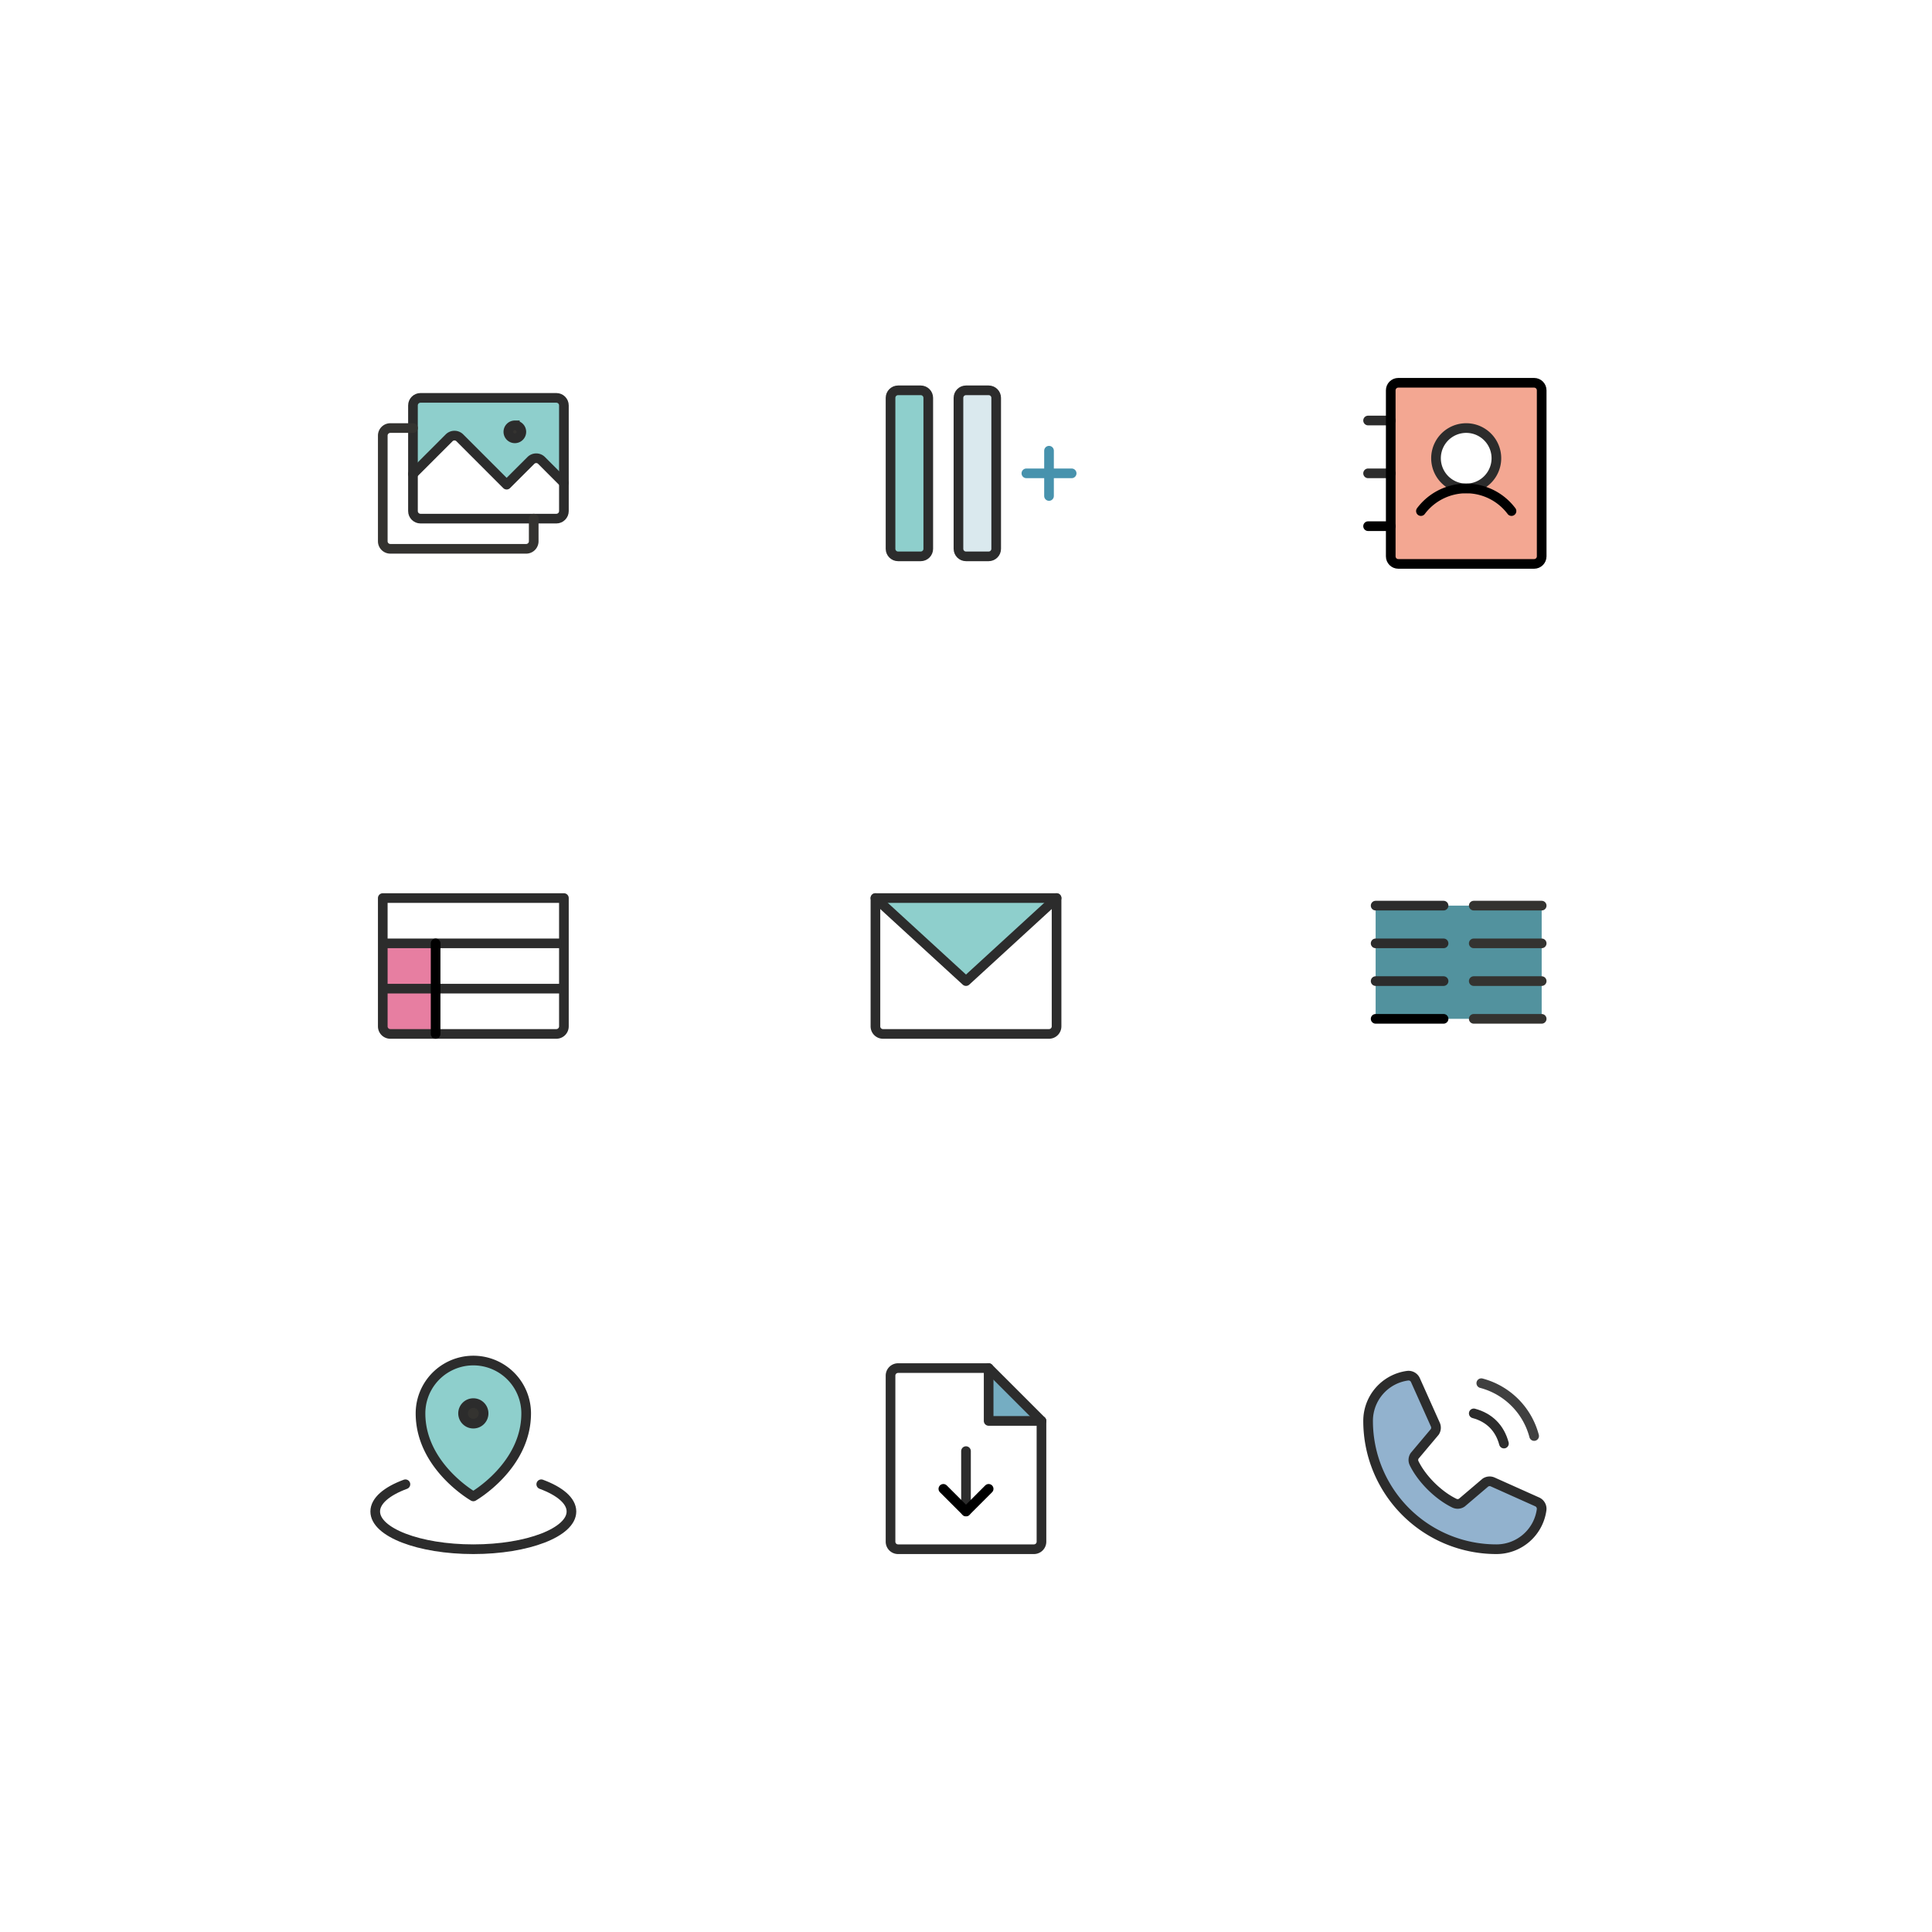 <svg xmlns="http://www.w3.org/2000/svg" width="400" height="400" fill="none" viewBox="0 0 400 400">
  <g clip-path="url(#a)">
    <path fill="#fff" d="M0 0h400v400H0z"/>
    <path fill="#fff" d="M0 0h400v400H0z"/>
    <g filter="url(#b)">
      <path fill="#fff" d="M53 262a5 5 0 0 1 5-5h80a5 5 0 0 1 5 5v80a5 5 0 0 1-5 5H58a5 5 0 0 1-5-5v-80Z"/>
    </g>
    <path fill="#fff" d="M53 262a5 5 0 0 1 5-5h80a5 5 0 0 1 5 5v80a5 5 0 0 1-5 5H58a5 5 0 0 1-5-5v-80Z"/>
    <path fill="#68BFBB" d="M108.938 292.625c0 10.937-10.938 17.187-10.938 17.187s-10.938-6.25-10.938-17.187a10.937 10.937 0 1 1 21.876 0Z" opacity=".75"/>
    <path fill="#343330" stroke="#2C2C2C" stroke-width="2" d="M98 290.5a2.125 2.125 0 1 1 0 4.25 2.125 2.125 0 0 1 0-4.25Z"/>
    <path stroke="#2C2C2C" stroke-linecap="round" stroke-linejoin="round" stroke-width="2" d="M108.938 292.625c0 10.937-10.938 17.187-10.938 17.187s-10.938-6.25-10.938-17.187a10.937 10.937 0 1 1 21.876 0Z"/>
    <path stroke="#2C2C2C" stroke-linecap="round" stroke-linejoin="round" stroke-width="2" d="M112.062 307.301c3.852 1.422 6.25 3.422 6.25 5.637 0 4.314-9.093 7.812-20.312 7.812-11.219 0-20.313-3.498-20.313-7.812 0-2.215 2.399-4.215 6.25-5.637"/>
    <g filter="url(#c)">
      <path fill="#fff" d="M155 262a5 5 0 0 1 5-5h80a5 5 0 0 1 5 5v80a5 5 0 0 1-5 5h-80a5 5 0 0 1-5-5v-80Z"/>
    </g>
    <path fill="#fff" d="M155 262a5 5 0 0 1 5-5h80a5 5 0 0 1 5 5v80a5 5 0 0 1-5 5h-80a5 5 0 0 1-5-5v-80Z"/>
    <path fill="#4792AD" d="M204.688 283.25v10.938h10.937l-10.937-10.938Z" opacity=".75"/>
    <path stroke="#2C2C2C" stroke-linecap="round" stroke-linejoin="round" stroke-width="2" d="M214.062 320.75h-28.124a1.562 1.562 0 0 1-1.563-1.562v-34.376a1.562 1.562 0 0 1 1.563-1.562h18.75l10.937 10.938v25a1.562 1.562 0 0 1-1.563 1.562Z"/>
    <path stroke="#2C2C2C" stroke-linecap="round" stroke-linejoin="round" stroke-width="2" d="M204.688 283.25v10.938h10.937M200 300.438v12.5"/>
    <path stroke="#000" stroke-linecap="round" stroke-linejoin="round" stroke-width="2" d="m195.312 308.25 4.688 4.688 4.688-4.688"/>
    <g filter="url(#d)">
      <path fill="#fff" d="M257 262a5 5 0 0 1 5-5h80a5 5 0 0 1 5 5v80a5 5 0 0 1-5 5h-80a5 5 0 0 1-5-5v-80Z"/>
    </g>
    <path fill="#fff" d="M257 262a5 5 0 0 1 5-5h80a5 5 0 0 1 5 5v80a5 5 0 0 1-5 5h-80a5 5 0 0 1-5-5v-80Z"/>
    <path stroke="#000" stroke-linecap="round" stroke-linejoin="round" stroke-width="2" d="M306.688 286.375a15.35 15.35 0 0 1 10.937 10.937" opacity=".75"/>
    <path stroke="#2C2C2C" stroke-linecap="round" stroke-linejoin="round" stroke-width="2" d="M305.125 292.625c3.227.863 5.387 3.023 6.25 6.25"/>
    <path fill="#26669F" d="M307.545 306.949a1.56 1.56 0 0 1 1.482-.135l9.211 4.127a1.565 1.565 0 0 1 .938 1.621 9.439 9.439 0 0 1-9.363 8.188 26.564 26.564 0 0 1-26.563-26.563 9.439 9.439 0 0 1 8.188-9.363 1.56 1.56 0 0 1 1.621.938l4.127 9.218a1.575 1.575 0 0 1-.129 1.471l-4.174 4.963a1.541 1.541 0 0 0-.106 1.525c1.616 3.307 5.034 6.684 8.35 8.284a1.554 1.554 0 0 0 1.529-.116l4.889-4.158Z" opacity=".5"/>
    <path stroke="#2C2C2C" stroke-linecap="round" stroke-linejoin="round" stroke-width="2" d="M307.545 306.949a1.56 1.56 0 0 1 1.482-.135l9.211 4.127a1.565 1.565 0 0 1 .938 1.621 9.439 9.439 0 0 1-9.363 8.188 26.564 26.564 0 0 1-26.563-26.563 9.439 9.439 0 0 1 8.188-9.363 1.56 1.56 0 0 1 1.621.938l4.127 9.218a1.575 1.575 0 0 1-.129 1.471l-4.174 4.963a1.541 1.541 0 0 0-.106 1.525c1.616 3.307 5.034 6.684 8.35 8.284a1.554 1.554 0 0 0 1.529-.116l4.889-4.158Z"/>
    <g filter="url(#e)">
      <path fill="#fff" d="M53 58a5 5 0 0 1 5-5h80a5 5 0 0 1 5 5v80a5 5 0 0 1-5 5H58a5 5 0 0 1-5-5V58Z"/>
    </g>
    <path fill="#fff" d="M53 58a5 5 0 0 1 5-5h80a5 5 0 0 1 5 5v80a5 5 0 0 1-5 5H58a5 5 0 0 1-5-5V58Z"/>
    <path fill="#68BFBB" d="m85.5 98.135 7.488-7.49a1.563 1.563 0 0 1 2.211 0l9.697 9.699 5.018-5.012a1.562 1.562 0 0 1 2.209 0l4.627 4.633V83.937a1.563 1.563 0 0 0-1.562-1.562H87.062a1.563 1.563 0 0 0-1.562 1.563v14.197Z" opacity=".75"/>
    <path stroke="#2C2C2C" stroke-linecap="round" stroke-linejoin="round" stroke-width="2" d="M115.188 82.375H87.062c-.862 0-1.562.7-1.562 1.563v21.874c0 .863.7 1.563 1.563 1.563h28.125c.862 0 1.562-.7 1.562-1.563V83.938c0-.863-.7-1.563-1.562-1.563Z"/>
    <path fill="#343330" stroke="#2C2C2C" stroke-width="2" d="M106.594 88.063a1.344 1.344 0 1 1 0 2.688 1.344 1.344 0 0 1 0-2.689Z"/>
    <path stroke="#2C2C2C" stroke-linecap="round" stroke-linejoin="round" stroke-width="2" d="m85.5 98.135 7.488-7.49a1.563 1.563 0 0 1 2.211 0l9.697 9.699 5.018-5.012a1.562 1.562 0 0 1 2.209 0l4.627 4.633"/>
    <path stroke="#343330" stroke-linecap="round" stroke-linejoin="round" stroke-width="2" d="M110.5 107.375v4.687a1.562 1.562 0 0 1-1.562 1.563H80.812a1.563 1.563 0 0 1-1.562-1.563V90.188a1.563 1.563 0 0 1 1.563-1.563H85.5"/>
    <g filter="url(#f)">
      <path fill="#fff" d="M155 58a5 5 0 0 1 5-5h80a5 5 0 0 1 5 5v80a5 5 0 0 1-5 5h-80a5 5 0 0 1-5-5V58Z"/>
    </g>
    <path fill="#fff" d="M155 58a5 5 0 0 1 5-5h80a5 5 0 0 1 5 5v80a5 5 0 0 1-5 5h-80a5 5 0 0 1-5-5V58Z"/>
    <path fill="#68BFBB" d="M192.188 113.625v-31.25c0-.863-.7-1.563-1.563-1.563h-4.687c-.863 0-1.563.7-1.563 1.563v31.25c0 .863.7 1.563 1.563 1.563h4.687c.863 0 1.563-.7 1.563-1.563Z" opacity=".75"/>
    <path fill="#4792AD" d="M206.25 113.625v-31.25c0-.863-.7-1.563-1.562-1.563H200c-.863 0-1.562.7-1.562 1.563v31.25c0 .863.699 1.563 1.562 1.563h4.688c.862 0 1.562-.7 1.562-1.563Z" opacity=".2"/>
    <path stroke="#2C2C2C" stroke-linecap="round" stroke-linejoin="round" stroke-width="2" d="M192.188 113.625v-31.25c0-.863-.7-1.563-1.563-1.563h-4.687c-.863 0-1.563.7-1.563 1.563v31.25c0 .863.7 1.563 1.563 1.563h4.687c.863 0 1.563-.7 1.563-1.563Zm14.062 0v-31.25c0-.863-.7-1.563-1.562-1.563H200c-.863 0-1.562.7-1.562 1.563v31.25c0 .863.699 1.563 1.562 1.563h4.688c.862 0 1.562-.7 1.562-1.563Z"/>
    <path stroke="#4792AD" stroke-linecap="round" stroke-linejoin="round" stroke-width="2" d="M212.5 98h9.375m-4.687-4.687v9.375"/>
    <g filter="url(#g)">
      <path fill="#fff" d="M257 58a5 5 0 0 1 5-5h80a5 5 0 0 1 5 5v80a5 5 0 0 1-5 5h-80a5 5 0 0 1-5-5V58Z"/>
    </g>
    <path fill="#fff" d="M257 58a5 5 0 0 1 5-5h80a5 5 0 0 1 5 5v80a5 5 0 0 1-5 5h-80a5 5 0 0 1-5-5V58Z"/>
    <path fill="#EE896E" d="M317.625 79.25H289.5a1.564 1.564 0 0 0-1.562 1.563v34.375a1.56 1.56 0 0 0 1.562 1.562h28.125a1.564 1.564 0 0 0 1.563-1.562V80.812a1.563 1.563 0 0 0-1.563-1.562Zm-14.063 21.875a6.256 6.256 0 0 1-5.774-3.858 6.249 6.249 0 1 1 12.024-2.392 6.25 6.25 0 0 1-6.25 6.25Z" opacity=".75"/>
    <path stroke="#2C2C2C" stroke-linecap="round" stroke-linejoin="round" stroke-width="2" d="M303.562 101.125a6.25 6.25 0 1 0 0-12.5 6.25 6.25 0 0 0 0 12.5ZM283.25 87.063h4.688M283.25 98h4.688"/>
    <path stroke="#000" stroke-linecap="round" stroke-linejoin="round" stroke-width="2" d="M283.25 108.938h4.688m6.25-3.126a11.723 11.723 0 0 1 14.615-3.45 11.735 11.735 0 0 1 4.135 3.45"/>
    <path stroke="#000" stroke-linecap="round" stroke-linejoin="round" stroke-width="2" d="M319.188 115.188V80.812c0-.862-.7-1.562-1.563-1.562H289.5c-.863 0-1.562.7-1.562 1.563v34.375c0 .862.699 1.562 1.562 1.562h28.125c.863 0 1.563-.7 1.563-1.562Z"/>
    <g filter="url(#h)">
      <path fill="#fff" d="M53 160a5 5 0 0 1 5-5h80a5 5 0 0 1 5 5v80a5 5 0 0 1-5 5H58a5 5 0 0 1-5-5v-80Z"/>
    </g>
    <path fill="#fff" d="M53 160a5 5 0 0 1 5-5h80a5 5 0 0 1 5 5v80a5 5 0 0 1-5 5H58a5 5 0 0 1-5-5v-80Z"/>
    <path fill="#DE5381" d="M90.188 195.312H79.25v18.75h10.938v-18.75Z" opacity=".75"/>
    <path stroke="#2C2C2C" stroke-linecap="round" stroke-linejoin="round" stroke-width="2" d="M79.25 185.938h37.5V212.5a1.564 1.564 0 0 1-1.562 1.562H80.812a1.562 1.562 0 0 1-1.562-1.562v-26.562Zm0 9.374h37.5m-37.5 9.376h37.5"/>
    <path stroke="#000" stroke-linecap="round" stroke-linejoin="round" stroke-width="2" d="M90.188 195.312v18.75"/>
    <g filter="url(#i)">
      <path fill="#fff" d="M155 160a5 5 0 0 1 5-5h80a5 5 0 0 1 5 5v80a5 5 0 0 1-5 5h-80a5 5 0 0 1-5-5v-80Z"/>
    </g>
    <path fill="#fff" d="M155 160a5 5 0 0 1 5-5h80a5 5 0 0 1 5 5v80a5 5 0 0 1-5 5h-80a5 5 0 0 1-5-5v-80Z"/>
    <path fill="#68BFBB" d="M218.75 185.938 200 203.125l-18.75-17.187h37.5Z" opacity=".75"/>
    <path stroke="#2C2C2C" stroke-linecap="round" stroke-linejoin="round" stroke-width="2" d="M181.25 185.938h37.5V212.5a1.564 1.564 0 0 1-1.562 1.562h-34.376a1.56 1.56 0 0 1-1.562-1.562v-26.562Z"/>
    <path stroke="#2C2C2C" stroke-linecap="round" stroke-linejoin="round" stroke-width="2" d="M218.75 185.938 200 203.125l-18.75-17.187"/>
    <g filter="url(#j)">
      <path fill="#fff" d="M257 160a5 5 0 0 1 5-5h80a5 5 0 0 1 5 5v80a5 5 0 0 1-5 5h-80a5 5 0 0 1-5-5v-80Z"/>
    </g>
    <path fill="#fff" d="M257 160a5 5 0 0 1 5-5h80a5 5 0 0 1 5 5v80a5 5 0 0 1-5 5h-80a5 5 0 0 1-5-5v-80Z"/>
    <path fill="#196E7E" d="M319.188 187.5h-34.376v23.438h34.376V187.5Z" opacity=".75"/>
    <path stroke="#2C2C2C" stroke-linecap="round" stroke-linejoin="round" stroke-width="2" d="M284.812 187.5h14.063m-14.063 7.812h14.063m-14.063 7.813h14.063"/>
    <path stroke="#000" stroke-linecap="round" stroke-linejoin="round" stroke-width="2" d="M284.812 210.938h14.063"/>
    <path stroke="#343330" stroke-linecap="round" stroke-linejoin="round" stroke-width="2" d="M305.125 187.5h14.063m-14.063 7.812h14.063m-14.063 7.813h14.063m-14.063 7.813h14.063"/>
  </g>
  <defs>
    <filter id="b" width="130" height="130" x="33" y="237" color-interpolation-filters="sRGB" filterUnits="userSpaceOnUse">
      <feFlood flood-opacity="0" result="BackgroundImageFix"/>
      <feColorMatrix in="SourceAlpha" result="hardAlpha" values="0 0 0 0 0 0 0 0 0 0 0 0 0 0 0 0 0 0 127 0"/>
      <feOffset/>
      <feGaussianBlur stdDeviation="10"/>
      <feComposite in2="hardAlpha" operator="out"/>
      <feColorMatrix values="0 0 0 0 0.114 0 0 0 0 0.17 0 0 0 0 0.249 0 0 0 0.08 0"/>
      <feBlend in2="BackgroundImageFix" result="effect1_dropShadow_11034_59214"/>
      <feColorMatrix in="SourceAlpha" result="hardAlpha" values="0 0 0 0 0 0 0 0 0 0 0 0 0 0 0 0 0 0 127 0"/>
      <feOffset dx="2" dy="2"/>
      <feGaussianBlur stdDeviation="2.5"/>
      <feComposite in2="hardAlpha" operator="out"/>
      <feColorMatrix values="0 0 0 0 0 0 0 0 0 0 0 0 0 0 0 0 0 0 0.08 0"/>
      <feBlend in2="effect1_dropShadow_11034_59214" result="effect2_dropShadow_11034_59214"/>
      <feBlend in="SourceGraphic" in2="effect2_dropShadow_11034_59214" result="shape"/>
    </filter>
    <filter id="c" width="130" height="130" x="135" y="237" color-interpolation-filters="sRGB" filterUnits="userSpaceOnUse">
      <feFlood flood-opacity="0" result="BackgroundImageFix"/>
      <feColorMatrix in="SourceAlpha" result="hardAlpha" values="0 0 0 0 0 0 0 0 0 0 0 0 0 0 0 0 0 0 127 0"/>
      <feOffset/>
      <feGaussianBlur stdDeviation="10"/>
      <feComposite in2="hardAlpha" operator="out"/>
      <feColorMatrix values="0 0 0 0 0.114 0 0 0 0 0.17 0 0 0 0 0.249 0 0 0 0.08 0"/>
      <feBlend in2="BackgroundImageFix" result="effect1_dropShadow_11034_59214"/>
      <feColorMatrix in="SourceAlpha" result="hardAlpha" values="0 0 0 0 0 0 0 0 0 0 0 0 0 0 0 0 0 0 127 0"/>
      <feOffset dx="2" dy="2"/>
      <feGaussianBlur stdDeviation="2.5"/>
      <feComposite in2="hardAlpha" operator="out"/>
      <feColorMatrix values="0 0 0 0 0 0 0 0 0 0 0 0 0 0 0 0 0 0 0.08 0"/>
      <feBlend in2="effect1_dropShadow_11034_59214" result="effect2_dropShadow_11034_59214"/>
      <feBlend in="SourceGraphic" in2="effect2_dropShadow_11034_59214" result="shape"/>
    </filter>
    <filter id="d" width="130" height="130" x="237" y="237" color-interpolation-filters="sRGB" filterUnits="userSpaceOnUse">
      <feFlood flood-opacity="0" result="BackgroundImageFix"/>
      <feColorMatrix in="SourceAlpha" result="hardAlpha" values="0 0 0 0 0 0 0 0 0 0 0 0 0 0 0 0 0 0 127 0"/>
      <feOffset/>
      <feGaussianBlur stdDeviation="10"/>
      <feComposite in2="hardAlpha" operator="out"/>
      <feColorMatrix values="0 0 0 0 0.114 0 0 0 0 0.17 0 0 0 0 0.249 0 0 0 0.08 0"/>
      <feBlend in2="BackgroundImageFix" result="effect1_dropShadow_11034_59214"/>
      <feColorMatrix in="SourceAlpha" result="hardAlpha" values="0 0 0 0 0 0 0 0 0 0 0 0 0 0 0 0 0 0 127 0"/>
      <feOffset dx="2" dy="2"/>
      <feGaussianBlur stdDeviation="2.5"/>
      <feComposite in2="hardAlpha" operator="out"/>
      <feColorMatrix values="0 0 0 0 0 0 0 0 0 0 0 0 0 0 0 0 0 0 0.08 0"/>
      <feBlend in2="effect1_dropShadow_11034_59214" result="effect2_dropShadow_11034_59214"/>
      <feBlend in="SourceGraphic" in2="effect2_dropShadow_11034_59214" result="shape"/>
    </filter>
    <filter id="e" width="130" height="130" x="33" y="33" color-interpolation-filters="sRGB" filterUnits="userSpaceOnUse">
      <feFlood flood-opacity="0" result="BackgroundImageFix"/>
      <feColorMatrix in="SourceAlpha" result="hardAlpha" values="0 0 0 0 0 0 0 0 0 0 0 0 0 0 0 0 0 0 127 0"/>
      <feOffset/>
      <feGaussianBlur stdDeviation="10"/>
      <feComposite in2="hardAlpha" operator="out"/>
      <feColorMatrix values="0 0 0 0 0.114 0 0 0 0 0.17 0 0 0 0 0.249 0 0 0 0.08 0"/>
      <feBlend in2="BackgroundImageFix" result="effect1_dropShadow_11034_59214"/>
      <feColorMatrix in="SourceAlpha" result="hardAlpha" values="0 0 0 0 0 0 0 0 0 0 0 0 0 0 0 0 0 0 127 0"/>
      <feOffset dx="2" dy="2"/>
      <feGaussianBlur stdDeviation="2.5"/>
      <feComposite in2="hardAlpha" operator="out"/>
      <feColorMatrix values="0 0 0 0 0 0 0 0 0 0 0 0 0 0 0 0 0 0 0.08 0"/>
      <feBlend in2="effect1_dropShadow_11034_59214" result="effect2_dropShadow_11034_59214"/>
      <feBlend in="SourceGraphic" in2="effect2_dropShadow_11034_59214" result="shape"/>
    </filter>
    <filter id="f" width="130" height="130" x="135" y="33" color-interpolation-filters="sRGB" filterUnits="userSpaceOnUse">
      <feFlood flood-opacity="0" result="BackgroundImageFix"/>
      <feColorMatrix in="SourceAlpha" result="hardAlpha" values="0 0 0 0 0 0 0 0 0 0 0 0 0 0 0 0 0 0 127 0"/>
      <feOffset/>
      <feGaussianBlur stdDeviation="10"/>
      <feComposite in2="hardAlpha" operator="out"/>
      <feColorMatrix values="0 0 0 0 0.114 0 0 0 0 0.17 0 0 0 0 0.249 0 0 0 0.08 0"/>
      <feBlend in2="BackgroundImageFix" result="effect1_dropShadow_11034_59214"/>
      <feColorMatrix in="SourceAlpha" result="hardAlpha" values="0 0 0 0 0 0 0 0 0 0 0 0 0 0 0 0 0 0 127 0"/>
      <feOffset dx="2" dy="2"/>
      <feGaussianBlur stdDeviation="2.5"/>
      <feComposite in2="hardAlpha" operator="out"/>
      <feColorMatrix values="0 0 0 0 0 0 0 0 0 0 0 0 0 0 0 0 0 0 0.08 0"/>
      <feBlend in2="effect1_dropShadow_11034_59214" result="effect2_dropShadow_11034_59214"/>
      <feBlend in="SourceGraphic" in2="effect2_dropShadow_11034_59214" result="shape"/>
    </filter>
    <filter id="g" width="130" height="130" x="237" y="33" color-interpolation-filters="sRGB" filterUnits="userSpaceOnUse">
      <feFlood flood-opacity="0" result="BackgroundImageFix"/>
      <feColorMatrix in="SourceAlpha" result="hardAlpha" values="0 0 0 0 0 0 0 0 0 0 0 0 0 0 0 0 0 0 127 0"/>
      <feOffset/>
      <feGaussianBlur stdDeviation="10"/>
      <feComposite in2="hardAlpha" operator="out"/>
      <feColorMatrix values="0 0 0 0 0.114 0 0 0 0 0.17 0 0 0 0 0.249 0 0 0 0.08 0"/>
      <feBlend in2="BackgroundImageFix" result="effect1_dropShadow_11034_59214"/>
      <feColorMatrix in="SourceAlpha" result="hardAlpha" values="0 0 0 0 0 0 0 0 0 0 0 0 0 0 0 0 0 0 127 0"/>
      <feOffset dx="2" dy="2"/>
      <feGaussianBlur stdDeviation="2.5"/>
      <feComposite in2="hardAlpha" operator="out"/>
      <feColorMatrix values="0 0 0 0 0 0 0 0 0 0 0 0 0 0 0 0 0 0 0.08 0"/>
      <feBlend in2="effect1_dropShadow_11034_59214" result="effect2_dropShadow_11034_59214"/>
      <feBlend in="SourceGraphic" in2="effect2_dropShadow_11034_59214" result="shape"/>
    </filter>
    <filter id="h" width="130" height="130" x="33" y="135" color-interpolation-filters="sRGB" filterUnits="userSpaceOnUse">
      <feFlood flood-opacity="0" result="BackgroundImageFix"/>
      <feColorMatrix in="SourceAlpha" result="hardAlpha" values="0 0 0 0 0 0 0 0 0 0 0 0 0 0 0 0 0 0 127 0"/>
      <feOffset/>
      <feGaussianBlur stdDeviation="10"/>
      <feComposite in2="hardAlpha" operator="out"/>
      <feColorMatrix values="0 0 0 0 0.114 0 0 0 0 0.17 0 0 0 0 0.249 0 0 0 0.08 0"/>
      <feBlend in2="BackgroundImageFix" result="effect1_dropShadow_11034_59214"/>
      <feColorMatrix in="SourceAlpha" result="hardAlpha" values="0 0 0 0 0 0 0 0 0 0 0 0 0 0 0 0 0 0 127 0"/>
      <feOffset dx="2" dy="2"/>
      <feGaussianBlur stdDeviation="2.5"/>
      <feComposite in2="hardAlpha" operator="out"/>
      <feColorMatrix values="0 0 0 0 0 0 0 0 0 0 0 0 0 0 0 0 0 0 0.08 0"/>
      <feBlend in2="effect1_dropShadow_11034_59214" result="effect2_dropShadow_11034_59214"/>
      <feBlend in="SourceGraphic" in2="effect2_dropShadow_11034_59214" result="shape"/>
    </filter>
    <filter id="i" width="130" height="130" x="135" y="135" color-interpolation-filters="sRGB" filterUnits="userSpaceOnUse">
      <feFlood flood-opacity="0" result="BackgroundImageFix"/>
      <feColorMatrix in="SourceAlpha" result="hardAlpha" values="0 0 0 0 0 0 0 0 0 0 0 0 0 0 0 0 0 0 127 0"/>
      <feOffset/>
      <feGaussianBlur stdDeviation="10"/>
      <feComposite in2="hardAlpha" operator="out"/>
      <feColorMatrix values="0 0 0 0 0.114 0 0 0 0 0.17 0 0 0 0 0.249 0 0 0 0.08 0"/>
      <feBlend in2="BackgroundImageFix" result="effect1_dropShadow_11034_59214"/>
      <feColorMatrix in="SourceAlpha" result="hardAlpha" values="0 0 0 0 0 0 0 0 0 0 0 0 0 0 0 0 0 0 127 0"/>
      <feOffset dx="2" dy="2"/>
      <feGaussianBlur stdDeviation="2.5"/>
      <feComposite in2="hardAlpha" operator="out"/>
      <feColorMatrix values="0 0 0 0 0 0 0 0 0 0 0 0 0 0 0 0 0 0 0.08 0"/>
      <feBlend in2="effect1_dropShadow_11034_59214" result="effect2_dropShadow_11034_59214"/>
      <feBlend in="SourceGraphic" in2="effect2_dropShadow_11034_59214" result="shape"/>
    </filter>
    <filter id="j" width="130" height="130" x="237" y="135" color-interpolation-filters="sRGB" filterUnits="userSpaceOnUse">
      <feFlood flood-opacity="0" result="BackgroundImageFix"/>
      <feColorMatrix in="SourceAlpha" result="hardAlpha" values="0 0 0 0 0 0 0 0 0 0 0 0 0 0 0 0 0 0 127 0"/>
      <feOffset/>
      <feGaussianBlur stdDeviation="10"/>
      <feComposite in2="hardAlpha" operator="out"/>
      <feColorMatrix values="0 0 0 0 0.114 0 0 0 0 0.17 0 0 0 0 0.249 0 0 0 0.08 0"/>
      <feBlend in2="BackgroundImageFix" result="effect1_dropShadow_11034_59214"/>
      <feColorMatrix in="SourceAlpha" result="hardAlpha" values="0 0 0 0 0 0 0 0 0 0 0 0 0 0 0 0 0 0 127 0"/>
      <feOffset dx="2" dy="2"/>
      <feGaussianBlur stdDeviation="2.5"/>
      <feComposite in2="hardAlpha" operator="out"/>
      <feColorMatrix values="0 0 0 0 0 0 0 0 0 0 0 0 0 0 0 0 0 0 0.08 0"/>
      <feBlend in2="effect1_dropShadow_11034_59214" result="effect2_dropShadow_11034_59214"/>
      <feBlend in="SourceGraphic" in2="effect2_dropShadow_11034_59214" result="shape"/>
    </filter>
    <clipPath id="a">
      <path fill="#fff" d="M0 0h400v400H0z"/>
    </clipPath>
  </defs>
</svg>
